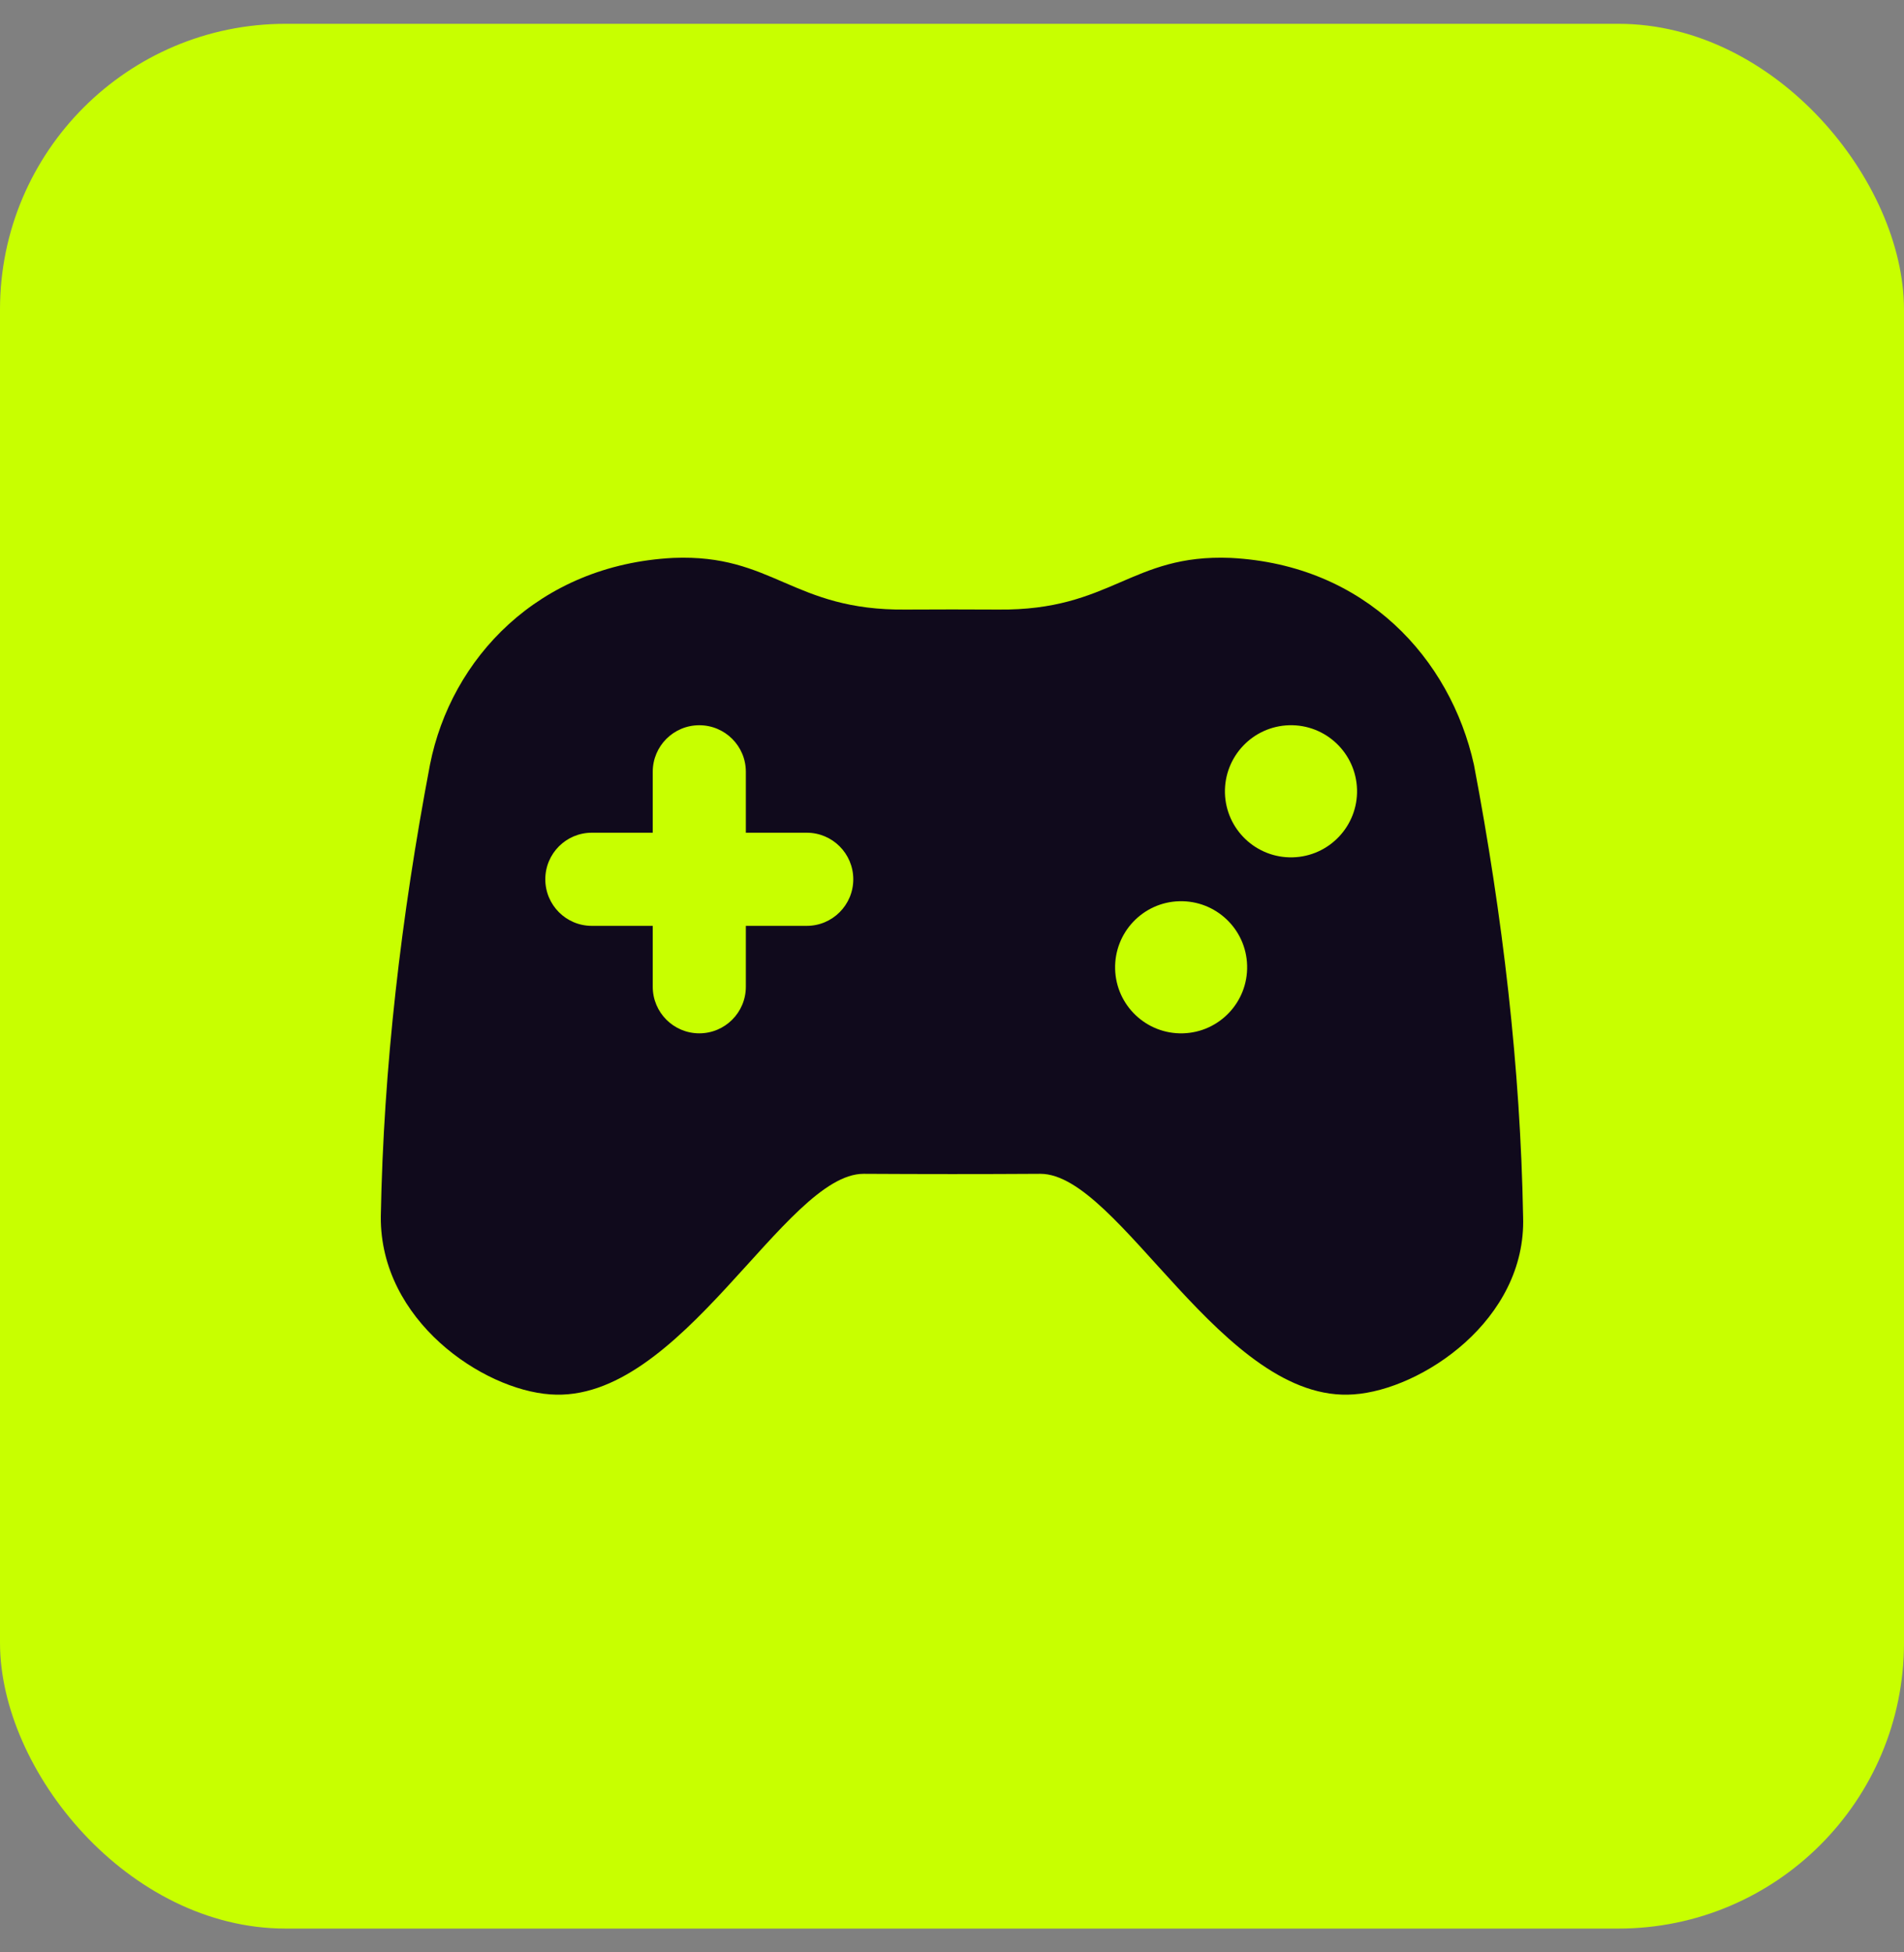 <svg width="40" height="41" viewBox="0 0 40 41" fill="none" xmlns="http://www.w3.org/2000/svg">
<rect x="0" y="0" width="40" height="41" fill="#808080" stroke="none"/>
<rect y="0.5" width="40" height="40" rx="6" fill="#C8FF00"/>
<path d="M31.998 25.552C31.942 22.421 31.572 19.255 30.965 16.059C30.471 13.838 28.694 11.861 25.854 11.716C23.757 11.63 23.351 12.824 20.976 12.801C20.325 12.797 19.675 12.797 19.024 12.801C16.648 12.824 16.242 11.63 14.146 11.716C11.306 11.861 9.473 13.833 9.033 16.059C8.426 19.255 8.056 22.421 8 25.552C7.986 27.732 10.139 29.182 11.559 29.282C14.303 29.489 16.482 24.651 18.143 24.65C19.381 24.657 20.619 24.658 21.857 24.65C23.518 24.65 25.696 29.489 28.441 29.282C29.861 29.183 32.069 27.723 31.998 25.552H31.998ZM16.948 19.443H15.669V20.722C15.669 21.262 15.231 21.7 14.691 21.7C14.151 21.7 13.713 21.262 13.713 20.722V19.443H12.433C11.893 19.443 11.456 19.005 11.456 18.465C11.456 17.925 11.893 17.487 12.433 17.487H13.713V16.207C13.713 15.667 14.151 15.23 14.691 15.23C15.231 15.23 15.669 15.667 15.669 16.207V17.487H16.948C17.488 17.487 17.926 17.925 17.926 18.465C17.926 19.005 17.488 19.443 16.948 19.443ZM24.85 21.7C24.084 21.72 23.448 21.116 23.427 20.351C23.407 19.583 24.012 18.945 24.777 18.926C25.543 18.906 26.181 19.511 26.2 20.277C26.22 21.043 25.615 21.68 24.85 21.7ZM27.159 18.004C26.393 18.025 25.755 17.42 25.734 16.655C25.715 15.888 26.319 15.251 27.085 15.23C27.852 15.21 28.488 15.815 28.509 16.581C28.529 17.346 27.924 17.984 27.159 18.004Z" fill="#100A1C"/>
</svg>
